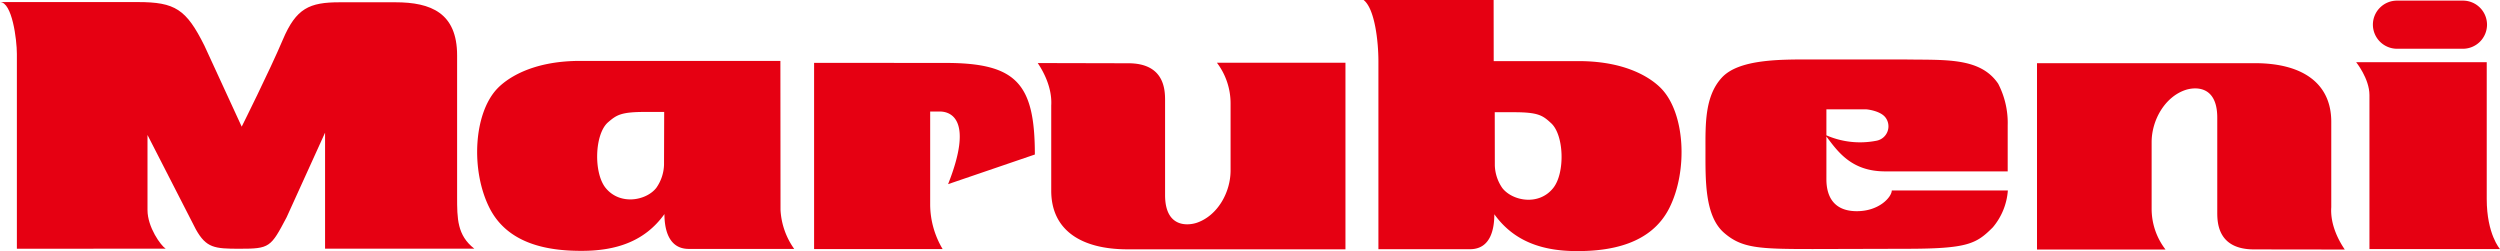 <svg xmlns="http://www.w3.org/2000/svg" width="603.03" height="60.57" viewBox="0 0 603.03 60.57"><g transform="translate(-0.17)"><path d="M4.24,60V13C4.24,9.54,3.09.5.17.5H33.41c9,0,11.68,1.72,16.06,10.5l9,19.55s6.72-13.43,9.93-21,6.4-9,13.7-9H95.54c8.63,0,14.89,2.61,14.89,12.82V47.46c0,5.24,0,9.3,4.15,12.52h-36V32L69.31,52.4C65.47,59.69,65.24,60,57.93,60c-6,0-8-.18-10.51-4.66L35.75,32.56V50.67c0,4.14,3.22,8.59,4.38,9.31Z" fill="#e60012"/><path d="M250.48,15.21C251.7,17,254,21,253.74,25.45V46c0,9.47,7.16,14.14,18.41,14.14h52.56v-45h-31A16.23,16.23,0,0,1,297,25V41.11c0,5.33-3.15,10.89-8.11,12.61-2.1.72-7.69,1.31-7.69-6.66V24.15c0-2.68-.27-8.89-8.88-8.89Z" fill="#e60012"/><path d="M437.43,60.07c-13,0-17.1-.18-21.4-3.92-4.67-4.06-4.48-12.68-4.48-19.86,0-6.28-.2-13.06,3.94-17.56s14.16-4.39,21.66-4.39h22.32c9.66.19,18.29-.64,22.69,5.86a20.55,20.55,0,0,1,2.29,10.06V41.34H454.9c-8.24,0-11.52-4.85-14.48-8.83a20.35,20.35,0,0,0,12.4,1.43A3.53,3.53,0,0,0,455,28.38c-1.24-1.7-4.58-2-4.58-2h-9.7V43.25c0,4.21,1.84,7.69,7.33,7.69s8.44-3.48,8.44-5h28a15.52,15.52,0,0,1-3.63,8.9c-4,4-6.05,5.17-21,5.17Z" fill="#e60012"/><path d="M571.71,15H600V48c0,8.51,3.2,12.08,3.2,12.08H571.71V22.92c0-3.93-3.2-7.91-3.2-7.91Z" fill="#e60012"/><path d="M594.27,11.76a5.82,5.82,0,0,0,5.8-5.83h0a5.81,5.81,0,0,0-5.8-5.78H578.35a5.81,5.81,0,0,0-5.81,5.78h0a5.83,5.83,0,0,0,5.81,5.83Z" fill="#e60012"/><path d="M565.76,60.19c-1.24-1.81-3.56-5.78-3.26-10.22V29.38c0-9.46-7.16-14.14-18.41-14.14H491.52V60.19h31a16.07,16.07,0,0,1-3.35-9.72V34.3c0-5.33,3.19-10.92,8.14-12.59C529.43,21,535,20.4,535,28.38V51.26c0,2.68.27,8.9,8.89,8.9Z" fill="#e60012"/><path d="M196.54,15.16V60.07h31a21.13,21.13,0,0,1-3-10.59V26.9h2.32c2.77,0,8.12,2.09,2,17.52l20.93-7.15c0-17.16-4.47-22.09-21.58-22.09Z" fill="#e60012"/><path d="M188.44,50.62a17.8,17.8,0,0,0,3.3,9.42H166.31c-5.11,0-5.87-5.21-5.87-8.4-4.81,6.71-11.84,8.87-20,8.87-7.6,0-17.72-1.38-22.24-10.44s-3.78-22.72,1.93-28.71c2-2.09,7.86-6.67,20-6.67h48.28ZM160.38,27h-4.59c-5.86,0-6.92.74-9,2.54-3.19,2.86-3.47,12.09-.56,15.76,3.47,4.31,9.85,3.11,12.26,0a10.19,10.19,0,0,0,1.85-5.52Z" fill="#e60012"/><path d="M360.47,14.74h20.47c12.16,0,18,4.57,20,6.67,5.71,6,6.4,19.76,1.91,28.73s-14.63,10.43-22.23,10.43c-8.18,0-15.19-2.19-20-8.89,0,3.21-.72,8.43-5.86,8.43h-22.1V14.74c0-4.58-.84-12.62-3.57-14.74h31.36Zm.27,25.13a10.1,10.1,0,0,0,1.81,5.49c2.43,3.12,8.8,4.35,12.27,0,2.91-3.63,2.64-12.89-.56-15.7-2-1.85-3.11-2.59-8.94-2.59h-4.6Z" fill="#e60012"/></g></svg>